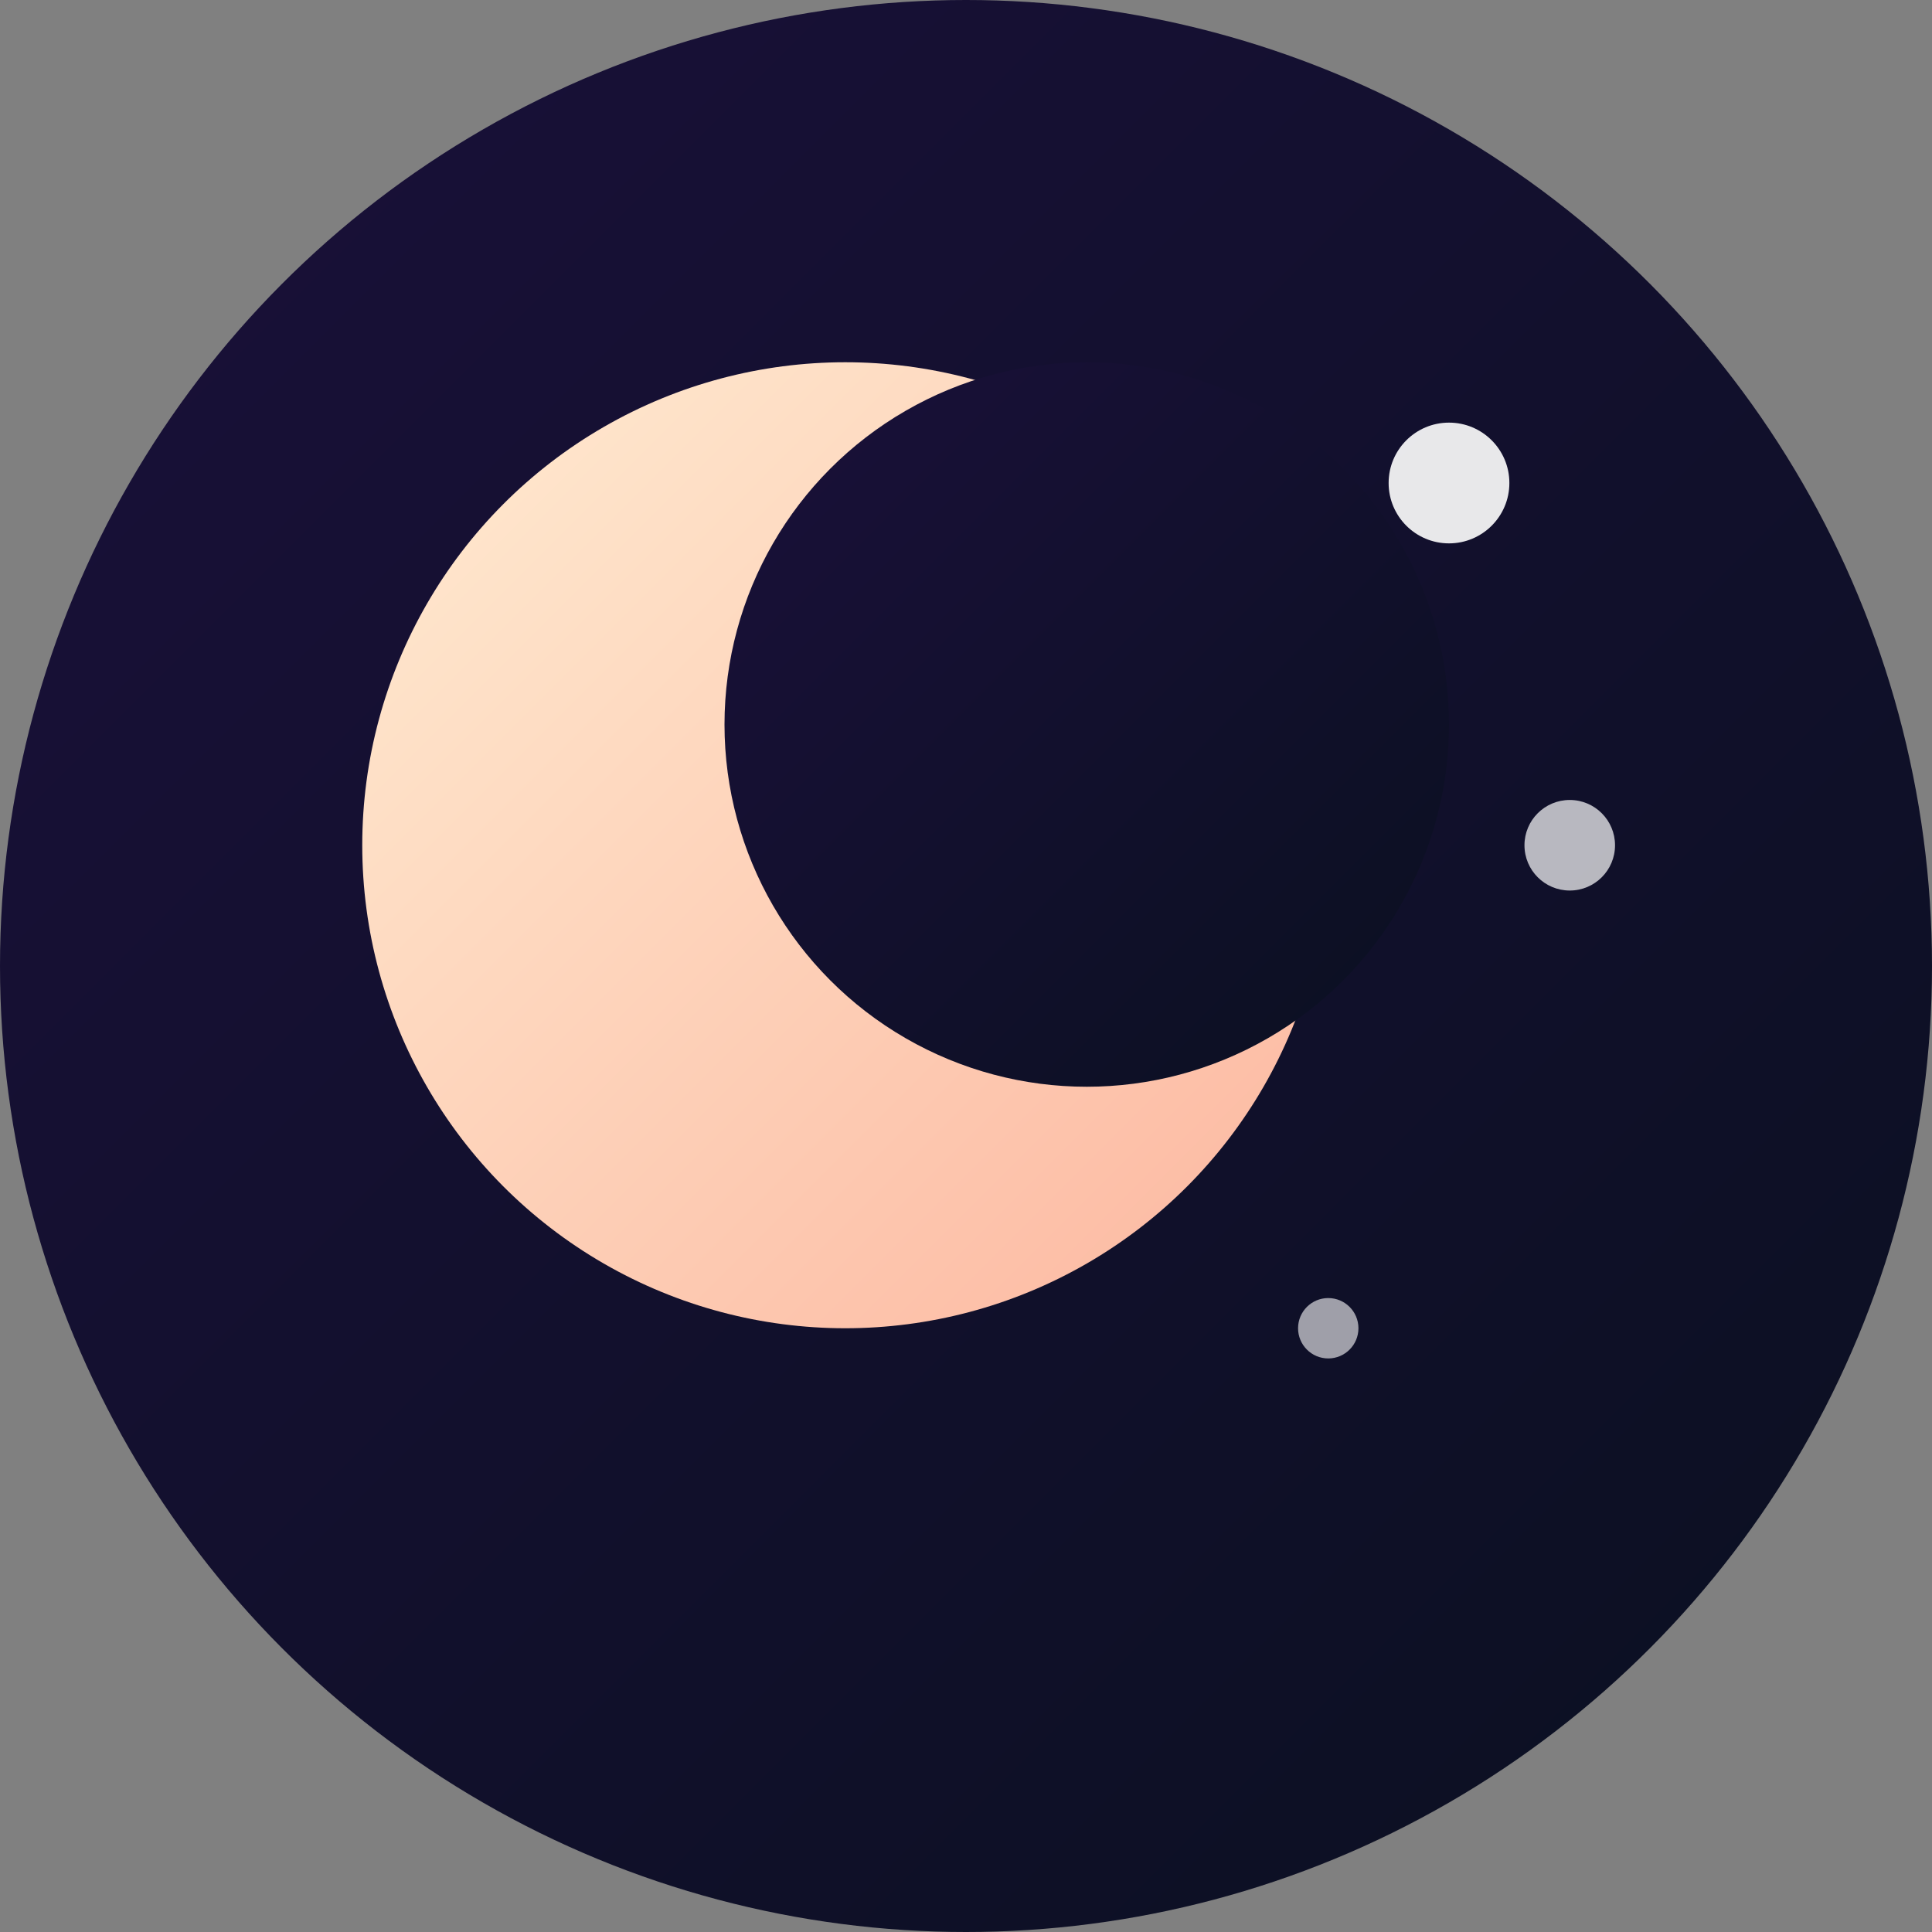 <svg xmlns="http://www.w3.org/2000/svg" viewBox="0 0 64 64">
  <rect x="0" y="0" width="64" height="64" fill="#808080" stroke="none"/>
  <defs>
    <linearGradient id="bg" x1="0%" y1="0%" x2="100%" y2="100%">
      <stop offset="0%" style="stop-color:#1a103a"/>
      <stop offset="100%" style="stop-color:#0a1020"/>
    </linearGradient>
    <linearGradient id="moon" x1="0%" y1="0%" x2="100%" y2="100%">
      <stop offset="0%" style="stop-color:#ffecd2"/>
      <stop offset="100%" style="stop-color:#fcb69f"/>
    </linearGradient>
  </defs>
  <circle cx="32" cy="32" r="32" fill="url(#bg)"/>
  <circle cx="28" cy="28" r="16" fill="url(#moon)"/>
  <circle cx="36" cy="24" r="12" fill="url(#bg)"/>
  <circle cx="48" cy="16" r="2" fill="#fff" opacity="0.9"/>
  <circle cx="52" cy="28" r="1.5" fill="#fff" opacity="0.7"/>
  <circle cx="44" cy="44" r="1" fill="#fff" opacity="0.6"/>
</svg>
